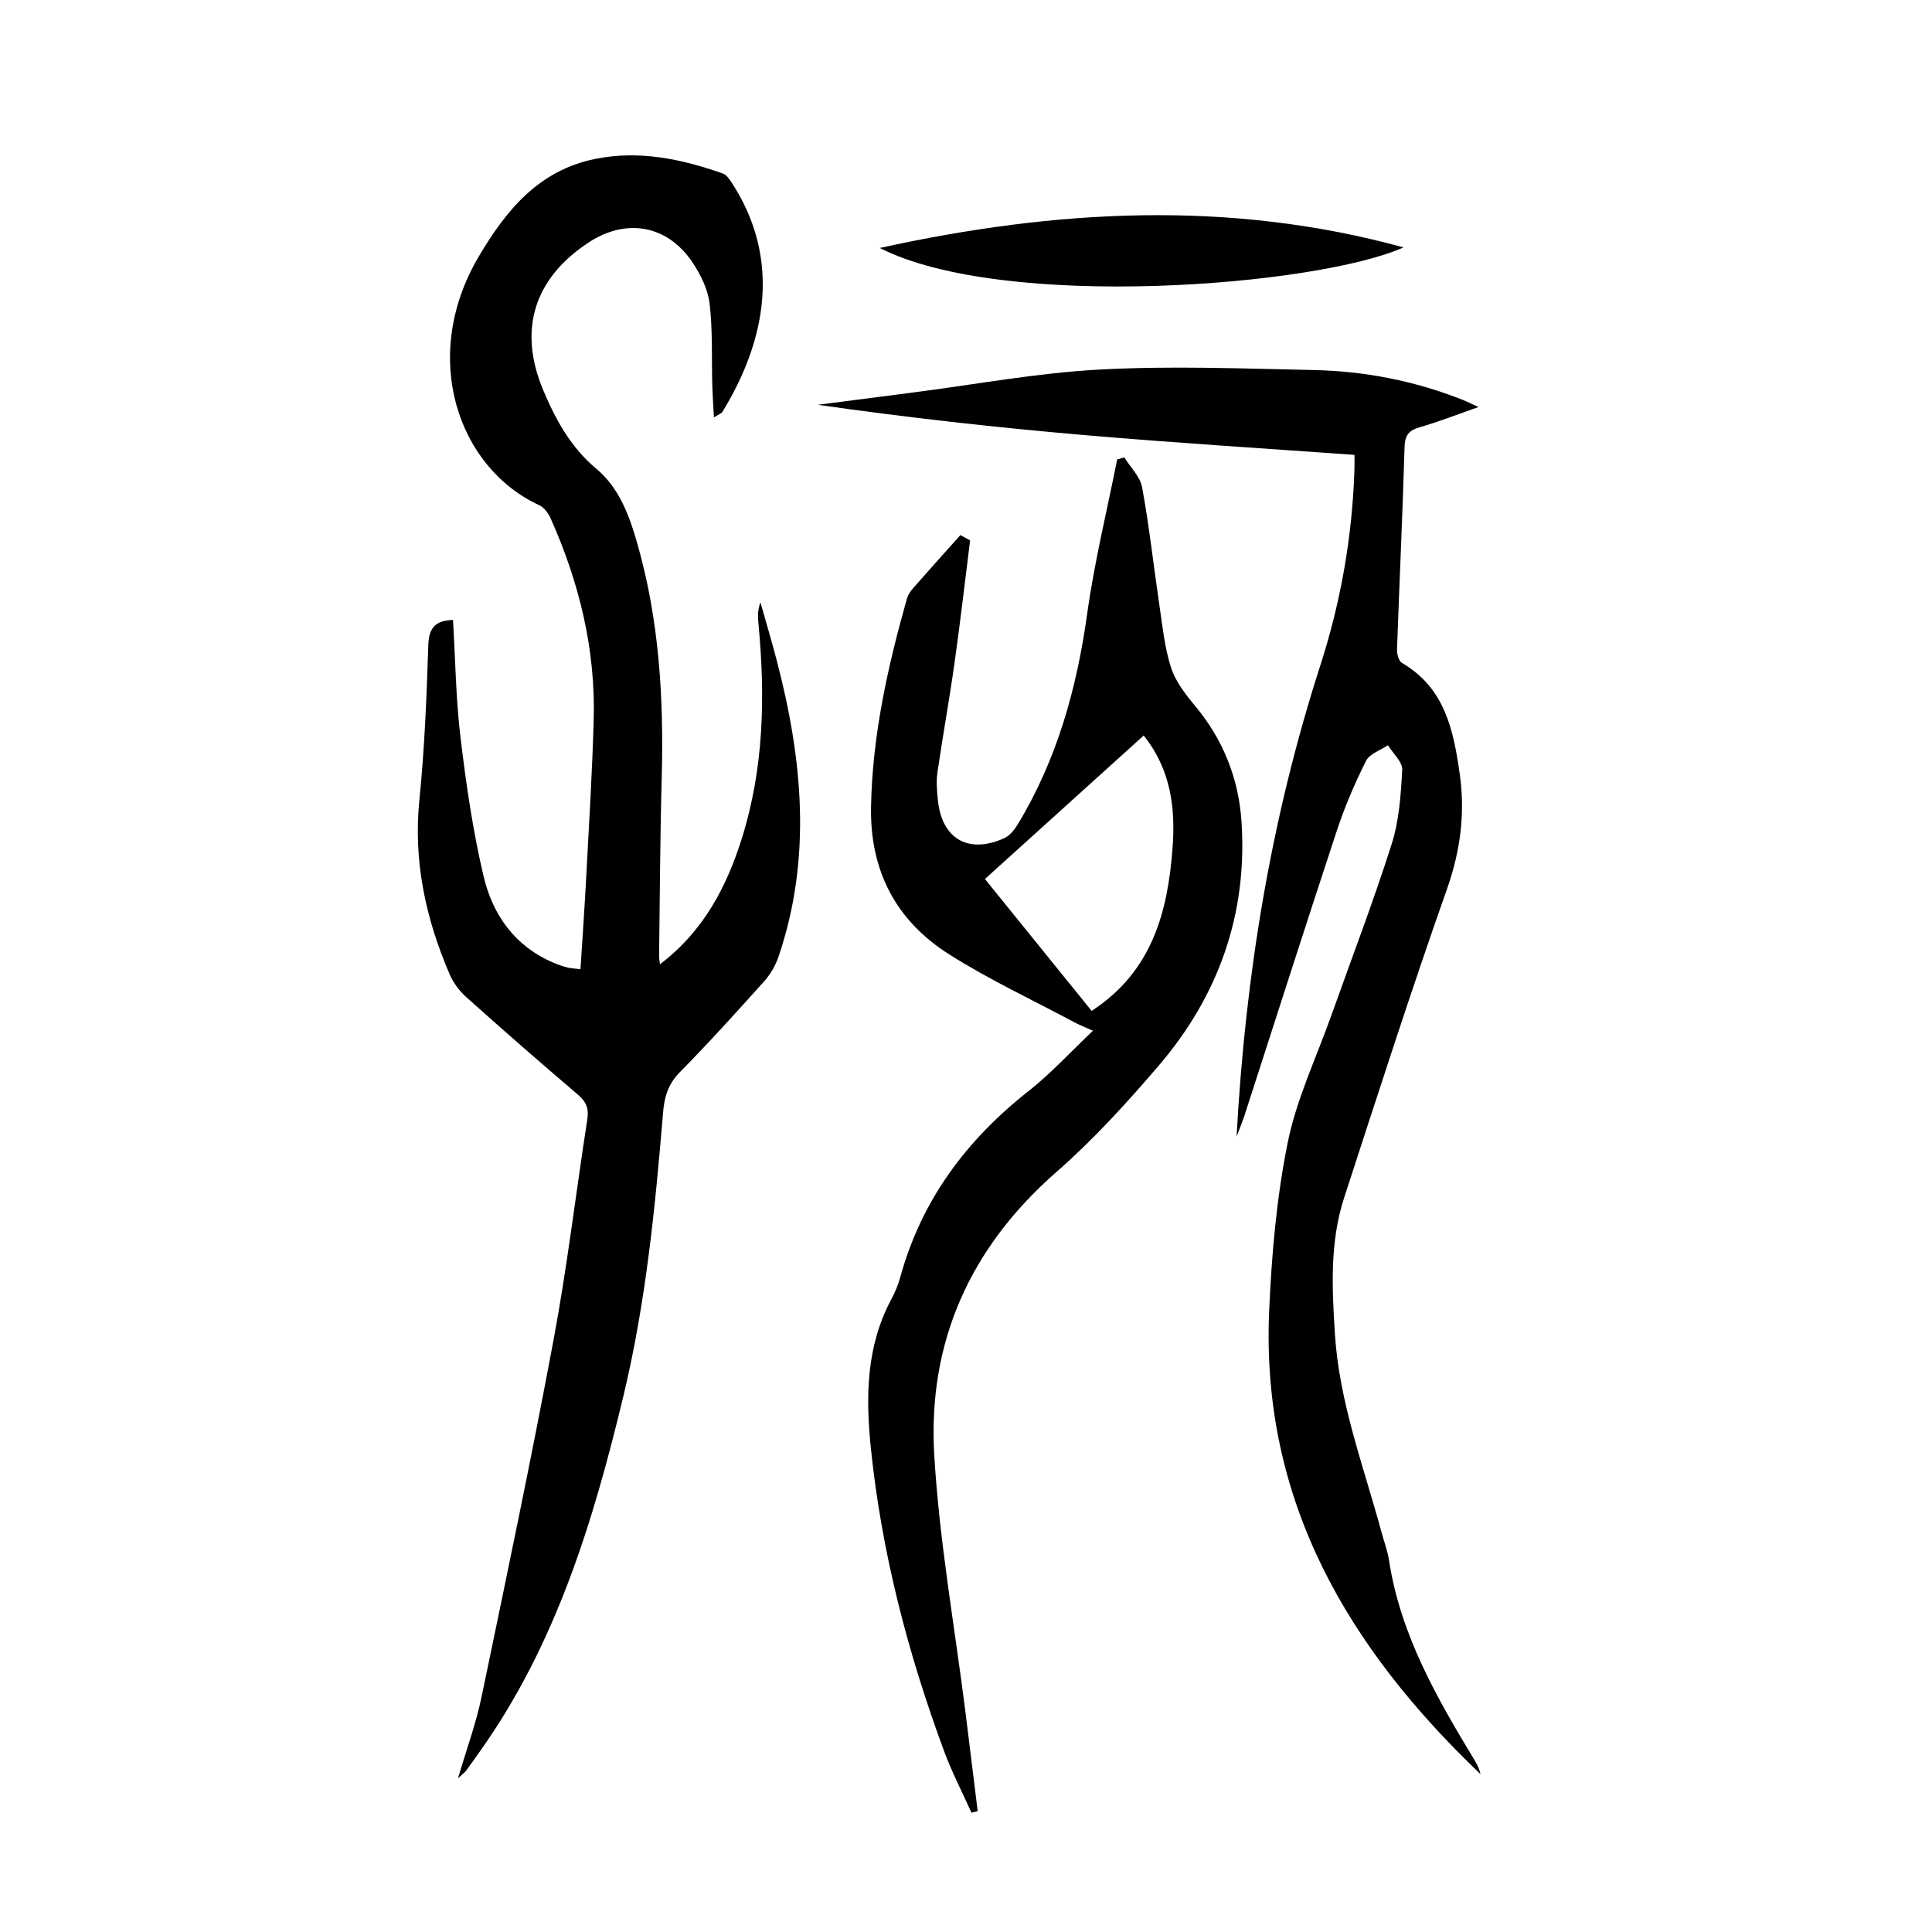 <?xml version="1.0" encoding="utf-8"?>
<svg version="1.1" id="zdic.net" xmlns="http://www.w3.org/2000/svg" xmlns:xlink="http://www.w3.org/1999/xlink" x="0px" y="0px"
	 viewBox="0 0 400 400" style="enable-background:new 0 0 400 400;" xml:space="preserve">
<g>
	<path d="M94.82,368.19c1.85-6.27,3.76-11.44,4.86-16.77c5.13-24.67,10.32-49.33,14.94-74.09c2.82-15.08,4.61-30.36,6.97-45.53
		c0.35-2.24-0.18-3.66-1.91-5.14c-7.8-6.64-15.52-13.39-23.15-20.22c-1.43-1.28-2.69-2.98-3.44-4.74
		c-4.96-11.51-7.54-23.39-6.26-36.09c1.08-10.68,1.5-21.44,1.85-32.17c0.13-3.8,1.82-4.97,5.11-5.09c0.49,8.2,0.59,16.31,1.55,24.31
		c1.16,9.64,2.55,19.32,4.78,28.76c1.89,8.02,6.52,14.56,14.56,17.94c0.92,0.39,1.87,0.71,2.83,0.96c0.71,0.18,1.46,0.19,2.67,0.34
		c0.41-6.44,0.86-12.75,1.19-19.07c0.57-10.85,1.25-21.71,1.55-32.57c0.4-14.6-3-28.47-8.94-41.74c-0.47-1.05-1.35-2.23-2.35-2.69
		c-16.86-7.79-24.74-30.7-12.55-51.41c5.65-9.59,12.43-17.92,24.15-20.28c9.12-1.84,17.86,0.01,26.42,3.02
		c0.72,0.25,1.32,1.1,1.78,1.8c10.34,15.76,7.29,32.64-1.88,47.58c-0.17,0.28-0.6,0.4-1.74,1.13c-0.13-2.57-0.28-4.65-0.34-6.74
		c-0.15-5.6,0.1-11.25-0.55-16.79c-0.35-2.96-1.83-6-3.52-8.53c-5.2-7.8-13.75-9.3-21.56-4.15c-11.29,7.45-14.62,18.07-9.36,30.59
		c2.57,6.1,5.7,11.83,10.98,16.24c4.78,3.99,6.86,9.77,8.51,15.56c4.54,15.89,5.48,32.17,5.03,48.62
		c-0.34,12.24-0.38,24.49-0.54,36.73c-0.01,0.45,0.09,0.9,0.18,1.68c9.03-6.86,13.8-16.02,16.97-26.12
		c4.52-14.42,4.85-29.23,3.44-44.15c-0.14-1.48-0.26-2.96,0.39-4.66c1.13,4.01,2.33,8.01,3.38,12.04
		c5.32,20.38,7.32,40.8,0.39,61.25c-0.62,1.82-1.64,3.64-2.91,5.07c-5.75,6.42-11.54,12.82-17.59,18.96
		c-2.41,2.45-3.17,5.13-3.43,8.33c-1.63,19.66-3.56,39.27-8.18,58.54c-6.27,26.1-13.98,51.57-29.8,73.79
		c-0.94,1.32-1.87,2.65-2.83,3.96C96.24,366.93,95.93,367.14,94.82,368.19z"/>
	<path d="M256.02,235.31c1.84-33.79,7.19-66.07,17.33-97.52c4.23-13.12,6.62-26.64,7.07-40.46c0.04-1.23,0.01-2.46,0.01-3.15
		c-18.72-1.35-37.23-2.49-55.7-4.08c-18.49-1.59-36.93-3.65-55.42-6.29c6.58-0.85,13.15-1.71,19.73-2.55
		c12.88-1.65,25.72-4.06,38.65-4.75c14.68-0.79,29.45-0.21,44.18,0.1c10.68,0.22,21.08,2.24,31.05,6.21
		c0.79,0.32,1.56,0.7,3.19,1.45c-4.52,1.58-8.26,3.06-12.12,4.17c-2.27,0.65-3.12,1.61-3.19,4.1c-0.41,13.97-1.07,27.94-1.56,41.91
		c-0.03,0.95,0.34,2.41,1.01,2.8c8.89,5.15,10.69,13.94,11.97,22.97c1.16,8.15,0.15,15.93-2.64,23.86
		c-7.48,21.17-14.34,42.55-21.29,63.9c-3,9.2-2.51,18.74-1.91,28.23c0.91,14.23,5.99,27.5,9.67,41.09c0.52,1.93,1.24,3.82,1.54,5.78
		c2.36,15.43,9.97,28.59,17.87,41.63c0.48,0.8,0.85,1.67,1.07,2.61c-27.37-26.09-45.45-56.52-43.77-95.75
		c0.5-11.69,1.53-23.5,3.83-34.94c1.83-9.08,5.96-17.7,9.09-26.51c4.18-11.76,8.65-23.42,12.43-35.3c1.56-4.89,1.93-10.24,2.2-15.42
		c0.09-1.65-1.91-3.41-2.95-5.11c-1.55,1.05-3.78,1.76-4.52,3.21c-2.34,4.66-4.42,9.5-6.05,14.45
		c-6.5,19.66-12.78,39.39-19.16,59.09C257.24,232.21,256.76,233.35,256.02,235.31z"/>
	<path d="M200.85,111.88c-1.07,8.49-2.04,17-3.24,25.47c-1.06,7.54-2.43,15.03-3.52,22.56c-0.27,1.83-0.11,3.74,0.07,5.6
		c0.77,8.13,6.26,11.38,13.74,8.04c1.12-0.5,2.09-1.7,2.76-2.79c8.18-13.47,12.28-28.22,14.44-43.75
		c1.49-10.71,4.09-21.27,6.2-31.89c0.49-0.14,0.99-0.28,1.48-0.42c1.28,2.07,3.29,4,3.69,6.22c1.46,7.95,2.33,16.02,3.52,24.02
		c0.66,4.44,1.09,8.98,2.44,13.22c0.93,2.92,3.02,5.61,5.04,8.03c5.8,6.97,8.98,15.06,9.57,23.9c1.27,19.09-4.73,36.03-17.1,50.49
		c-6.63,7.75-13.57,15.38-21.23,22.08c-17.88,15.64-26.67,35.25-25.28,58.63c1.05,17.77,4.22,35.42,6.45,53.13
		c0.86,6.85,1.7,13.7,2.54,20.55c-0.43,0.11-0.86,0.22-1.29,0.33c-1.91-4.26-4.07-8.42-5.68-12.78
		c-7.52-20.33-12.95-41.21-15.16-62.8c-1.07-10.48-0.97-21,4.25-30.72c0.76-1.42,1.41-2.95,1.83-4.5
		c4.37-15.99,13.7-28.47,26.61-38.63c4.59-3.61,8.57-7.99,13.31-12.47c-1.54-0.69-2.74-1.15-3.86-1.75
		c-8.68-4.64-17.64-8.82-25.93-14.07c-11.01-6.98-16.43-17.31-16.16-30.63c0.29-14.76,3.46-28.96,7.44-43.05
		c0.23-0.8,0.78-1.56,1.34-2.2c3.21-3.66,6.47-7.28,9.71-10.91C199.49,111.14,200.17,111.51,200.85,111.88z M226.01,209.29
		c12.52-8.12,15.78-20.49,16.76-33.8c0.61-8.19-0.35-16.16-5.98-23.21c-11.04,9.98-21.92,19.81-32.87,29.71
		C211.48,191.33,218.78,200.35,226.01,209.29z"/>
	<path d="M182.14,51.34c36.51-8.01,72.42-10,108.44-0.12C272.71,59.23,207.85,64.43,182.14,51.34z"/>
</g>
</svg>
